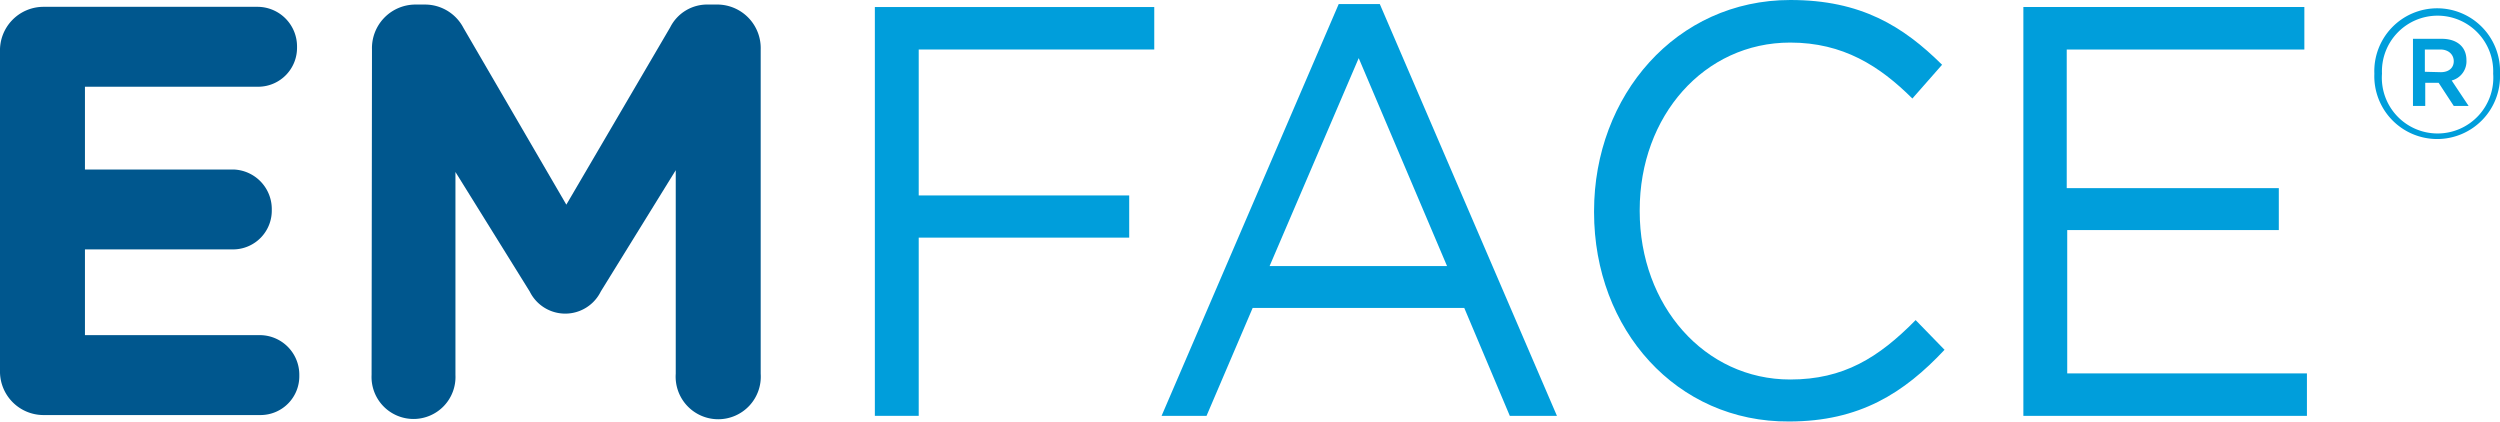 <svg xmlns="http://www.w3.org/2000/svg" viewBox="0 0 252.5 42.65"><defs><style>.a{fill:#00578e;}.b{fill:#009edb;}</style></defs><path class="a" d="M0,37.4V5.23A4.4,4.4,0,0,1,4.32.69H26.08A4,4,0,0,1,30,4.76a3.93,3.93,0,0,1-3.87,4H8.58v8.36h15a4,4,0,0,1,3.87,4.07,3.92,3.92,0,0,1-3.87,4h-15v8.66H26.36a4,4,0,0,1,3.87,4.07,3.92,3.92,0,0,1-3.87,4h-22A4.4,4.4,0,0,1,0,37.4Z"/><path class="a" d="M37.57,5A4.4,4.4,0,0,1,41.89.46h1a4.38,4.38,0,0,1,3.92,2.36L57.2,20.67,67.69,2.76A4.18,4.18,0,0,1,71.56.46h1A4.4,4.4,0,0,1,76.83,5V37.75a4.3,4.3,0,1,1-8.58,0V17.19L60.68,29.44a4,4,0,0,1-7.18,0L46,17.37v20.5a4.24,4.24,0,1,1-8.47,0Z"/><path class="b" d="M239.81,7.44v0a6.35,6.35,0,1,1,12.69,0v0a6.35,6.35,0,1,1-12.69,0Zm12,0v0a5.62,5.62,0,1,0-11.23,0v0a5.63,5.63,0,1,0,11.23,0Zm-8.1-3.52h2.92c1.42,0,2.48.73,2.48,2.15a2,2,0,0,1-1.49,2.06l1.71,2.57h-1.5l-1.53-2.34h-1.35v2.34h-1.24Zm2.81,3.37c.84,0,1.31-.46,1.31-1.11S247.32,5,246.48,5h-1.57V7.25Z"/><path class="b" d="M88.36.71h28.22V5H92.79V19.74h21.26V24H92.79V42H88.36Z"/><path class="b" d="M135.21.41h4.15L157.25,42h-4.76l-4.6-10.9H126.52L121.86,42h-4.54Zm10.94,26.46-8.92-21-9,21Z"/><path class="b" d="M161,21.44v-.11C161,9.66,169.28,0,180.83,0c7.13,0,11.39,2.65,15.32,6.54l-3,3.41c-3.31-3.29-7-5.65-12.34-5.65-8.69,0-15.2,7.42-15.2,16.91v.12c0,9.54,6.56,17,15.2,17,5.38,0,8.92-2.19,12.67-6l2.92,3c-4.09,4.36-8.58,7.24-15.7,7.24C169.34,42.65,161,33.29,161,21.44Z"/><path class="b" d="M204.36.71h28.38V5h-24V19h21.42v4.24H208.79V37.71H233V42H204.36Z"/></svg>